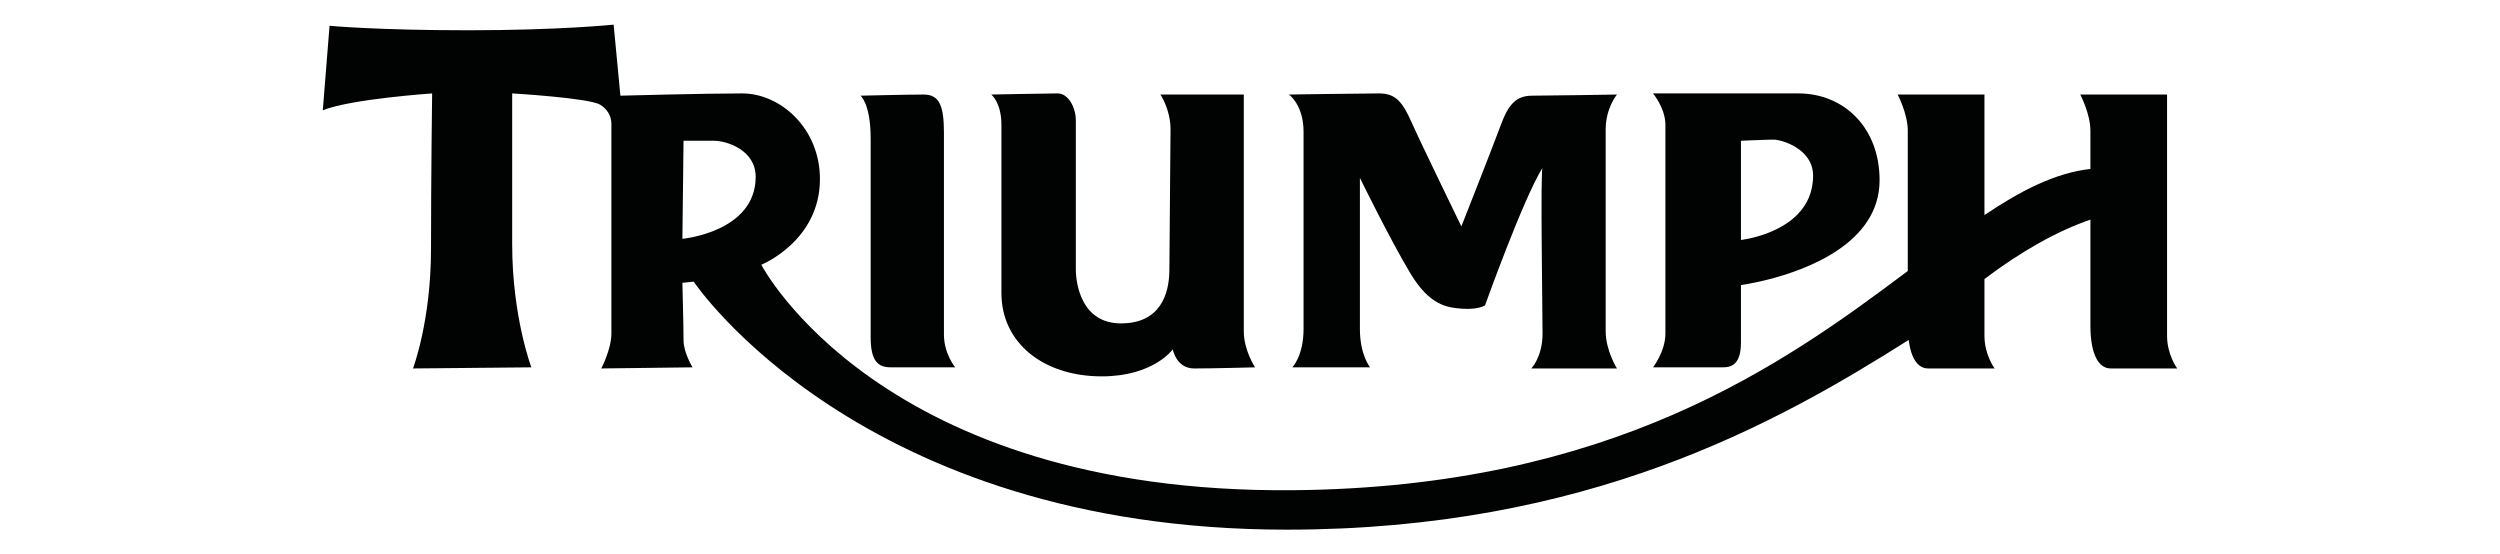 <?xml version="1.0" encoding="utf-8"?>
<!-- Generator: Adobe Illustrator 16.0.4, SVG Export Plug-In . SVG Version: 6.00 Build 0)  -->
<!DOCTYPE svg PUBLIC "-//W3C//DTD SVG 1.1//EN" "http://www.w3.org/Graphics/SVG/1.1/DTD/svg11.dtd">
<svg version="1.1" id="レイヤー_1" xmlns="http://www.w3.org/2000/svg" xmlns:xlink="http://www.w3.org/1999/xlink" x="0px"
	 y="0px" width="575.061px" height="127.507px" viewBox="0 0 575.061 127.507" enable-background="new 0 0 575.061 127.507"
	 xml:space="preserve">
<path id="path102_2_" fill="#010202" d="M197.938,22.009c0,0,2.335,1.813,2.335,9.854c0,8.037,0,40.188,0,45.633
	c0,5.447,1.559,7.002,4.669,7.002c3.113,0,14.781,0,14.781,0s-2.593-3.109-2.593-7.516c0-4.41,0-40.195,0-46.419
	s-1.038-8.816-4.669-8.816S197.938,22.009,197.938,22.009"/>
<path id="path104_2_" fill="#010202" d="M228.017,21.746c0,0,2.335,1.813,2.335,6.999c0,5.189,0,26.969,0,38.641
	c0,11.667,9.854,19.187,23.081,19.187c11.925,0,16.336-6.223,16.336-6.223s0.778,4.406,4.927,4.406
	c4.147,0,14.002-0.259,14.002-0.259s-2.593-3.889-2.593-8.295c0-4.41,0-54.456,0-54.456h-19.188c0,0,2.335,3.373,2.335,8.037
	c0,4.668-0.263,26.452-0.263,32.154c0,5.703-2.072,12.447-11.15,12.447c-9.074,0-10.371-9.074-10.371-12.447
	c0-3.371,0-31.117,0-34.227c0-3.11-1.813-6.223-4.147-6.223S228.017,21.746,228.017,21.746"/>
<path id="path106_2_" fill="#010202" d="M296.476,21.746c0,0,3.372,2.335,3.372,8.558c0,6.224,0,39.154,0,45.377
	c0,6.224-2.593,8.816-2.593,8.816h17.891c0,0-2.334-2.851-2.334-8.816c0-5.961,0-34.744,0-34.744s7.261,14.777,11.671,22.039
	c4.406,7.261,8.3,7.782,11.931,8.037c3.63,0.259,5.181-0.776,5.181-0.776s8.816-24.635,13.227-31.637c-0.517,0.521,0,32.672,0,38.12
	c0,5.443-2.593,8.036-2.593,8.036h19.708c0,0-2.593-4.147-2.593-8.554c0-4.41,0-41.488,0-46.419c0-4.924,2.593-8.037,2.593-8.037
	s-15.819,0.263-19.45,0.263s-5.443,1.813-7.262,6.736c-1.812,4.931-9.074,23.338-9.074,23.338s-9.333-19.187-11.408-23.852
	c-2.076-4.672-3.63-6.743-7.521-6.743C313.333,21.488,296.476,21.746,296.476,21.746"/>
<path id="path110_2_" fill="#010202" d="M498.477,77.239c0-4.409,0-55.493,0-55.493H478.51c0,0,2.334,4.406,2.334,8.299
	c0,1.056,0,4.416,0,8.812c-8.05,0.911-15.87,4.91-24.373,10.616c0-13.891,0-27.728,0-27.728h-19.967c0,0,2.33,4.406,2.33,8.3
	c0,2.668,0,19.741,0,32.29c-28.579,21.458-68.093,49.825-141.58,50.427c-94.905,0.775-122.134-51.859-122.134-51.859
	s13.485-5.447,13.485-19.708c0-11.671-9.079-19.707-17.892-19.707c-8.82,0-28.008,0.521-28.008,0.521l-1.555-16.34
	c0,0-12.446,1.297-33.451,1.297S75.804,5.931,75.804,5.931L74.25,25.377c6.224-2.593,25.151-3.889,25.151-3.889
	s-0.258,19.187-0.258,35.785c0,16.594-4.147,27.482-4.147,27.482l27.228-0.259c0,0-4.41-11.667-4.41-28.262
	c0-12.447,0-34.747,0-34.747s17.632,1.033,20.226,2.593c1.622,0.969,2.593,2.592,2.593,4.409c0,1.813,0,44.599,0,48.229
	c0,3.63-2.33,8.036-2.33,8.036l20.999-0.259c0,0-2.07-3.372-2.07-6.224c0-2.851-0.263-13.222-0.263-13.222l2.597-0.263
	c0,0,38.116,57.049,136.395,57.049c68.979,0,112.382-24.208,143.084-43.64l0,0c0.534,4.304,2.151,6.558,4.461,6.558
	c2.855,0,15.303,0,15.303,0s-2.335-3.109-2.335-7.517c0-1.266,0-6.396,0-13.052c8.3-6.295,16.891-11.129,24.373-13.658
	c0,10.214,0,21.025,0,24.376c0,6.482,1.817,9.851,4.668,9.851c2.852,0,15.299,0,15.299,0S498.477,81.646,498.477,77.239z
	 M157.23,32.376c0,0,4.147,0,6.998,0c2.855,0,9.596,2.075,9.596,8.299c0,12.705-16.856,14.261-16.856,14.261L157.23,32.376"/>
<path fill="#010202" d="M413.683,21.488c-1.995,0-4.462,0-7.143,0c-11.255,0-26.31,0-26.31,0s2.855,3.371,2.855,7.257
	c0,3.894,0,43.826,0,47.975c0,4.146-2.855,7.777-2.855,7.777s14.007,0,16.078,0c2.075,0,4.152-0.775,4.152-5.702
	c0-4.928,0-13.227,0-13.227s2.491-0.325,6.079-1.227c9.255-2.326,25.812-8.499,25.812-22.887
	C432.353,29.266,424.058,21.488,413.683,21.488z M406.541,53.638c-3.29,1.253-6.079,1.561-6.079,1.561V32.376
	c0,0,3.69-0.167,6.079-0.232c0.58-0.016,1.086-0.026,1.44-0.026c1.812,0,9.074,2.076,9.074,8.3
	C417.055,48.066,411.278,51.833,406.541,53.638z"/>
</svg>
